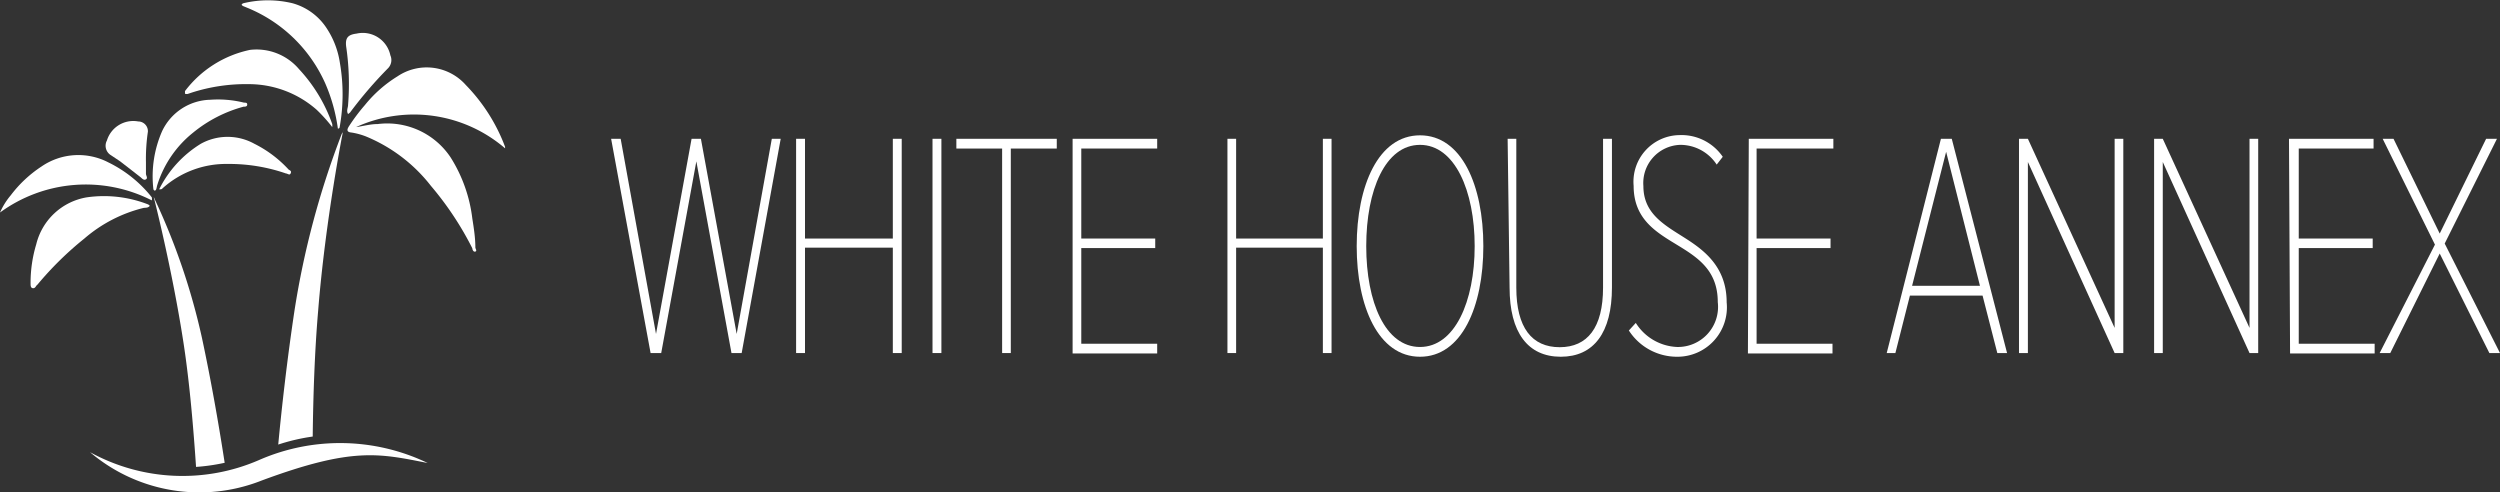 <svg xmlns="http://www.w3.org/2000/svg" viewBox="0 0 115.28 22.7"><rect x="0" y="0" width="115.28" height="22.7" fill="#333333" stroke="none"/><defs><style>.cls-1{fill:#fff;}</style></defs><g id="レイヤー_2" data-name="レイヤー 2"><g id="レイヤー_1-2" data-name="レイヤー 1"><path class="cls-1" d="M32.11,7.44l-1.62,8.84H30L28.18,6.4h.44l1.63,9,1.64-9h.43l1.65,9,1.62-9H36L34.2,16.28h-.47Z"/><path class="cls-1" d="M41.17,11.42H37.12v4.86h-.41V6.4h.41V11h4.05V6.4h.41v9.88h-.41Z"/><path class="cls-1" d="M43,6.4h.41v9.88H43Z"/><path class="cls-1" d="M46.21,6.85H44.1V6.4h4.63v.45H46.61v9.43h-.4Z"/><path class="cls-1" d="M49.46,6.4h3.9v.45h-3.5V11h3.41v.44H49.86v4.41h3.5v.45h-3.9Z"/><path class="cls-1" d="M61,11.42H57v4.86h-.4V6.4H57V11H61V6.4h.4v9.88H61Z"/><path class="cls-1" d="M65.48,6.24c1.92,0,2.92,2.31,2.92,5.11s-1,5.1-2.92,5.1-2.92-2.31-2.92-5.1S63.56,6.24,65.48,6.24Zm0,.44c-1.6,0-2.48,2.08-2.48,4.67S63.88,16,65.48,16,68,13.91,68,11.35,67.08,6.68,65.48,6.68Z"/><path class="cls-1" d="M69.52,6.4h.4v6.86c0,1.85.72,2.75,2,2.75s2-.9,2-2.75V6.4h.41v6.86c0,2.08-.84,3.19-2.36,3.19s-2.36-1.12-2.36-3.19Z"/><path class="cls-1" d="M75.43,14.89A2.36,2.36,0,0,0,77.34,16a1.85,1.85,0,0,0,1.87-2.07c0-1.47-.93-2.06-1.88-2.64s-2-1.18-2-2.72a2.15,2.15,0,0,1,2.11-2.34,2.31,2.31,0,0,1,2,1l-.28.36a2,2,0,0,0-1.69-.91,1.76,1.76,0,0,0-1.69,1.9c0,1.2.86,1.73,1.75,2.29s2.09,1.32,2.09,3.07a2.28,2.28,0,0,1-2.29,2.51,2.64,2.64,0,0,1-2.22-1.21Z"/><path class="cls-1" d="M80.64,6.4h3.9v.45H81V11h3.41v.44H81v4.41h3.5v.45h-3.9Z"/><path class="cls-1" d="M91.42,13.63H88.07l-.67,2.65H87L89.5,6.4H90l2.55,9.88h-.45Zm-3.25-.45H91.3L89.74,7Z"/><path class="cls-1" d="M93.51,7.47v8.81H93.1V6.4h.41l4,8.72V6.4h.4v9.88h-.4Z"/><path class="cls-1" d="M99.73,7.47v8.81h-.4V6.4h.4l4,8.72V6.4h.4v9.88h-.4Z"/><path class="cls-1" d="M105.55,6.4h3.9v.45H106V11h3.41v.44H106v4.41h3.5v.45h-3.9Z"/><path class="cls-1" d="M112.5,11.69l-2.28,4.59h-.49l2.55-5L109.87,6.4h.5l2.13,4.37,2.14-4.37h.5l-2.41,4.83,2.55,5.05h-.49Z"/><path class="cls-1" d="M23.29,6.84s0-.06,0-.07a8.2,8.2,0,0,0-1.81-2.85,2.41,2.41,0,0,0-3.15-.4,5.91,5.91,0,0,0-1.5,1.32,8.69,8.69,0,0,0-.75,1c-.09.15-.09.25.12.27a3.16,3.16,0,0,1,.67.18,7.34,7.34,0,0,1,3,2.28,14.55,14.55,0,0,1,1.91,2.88c0,.06.05.18.14.15s0-.13,0-.19c0-.44-.07-.89-.14-1.33a6.79,6.79,0,0,0-1-2.82,3.51,3.51,0,0,0-3.36-1.54c-.35,0-.69.1-1,.14A6.44,6.44,0,0,1,23.29,6.84Z"/><path class="cls-1" d="M6.91,9.49l-.07-.06A5.6,5.6,0,0,0,4,9.1a2.89,2.89,0,0,0-2.33,2.17,6.14,6.14,0,0,0-.26,1.81c0,.07,0,.17.07.2s.14,0,.19-.1l.07-.07A15.14,15.14,0,0,1,3.89,11,6.57,6.57,0,0,1,6.61,9.59C6.71,9.57,6.82,9.6,6.91,9.49Z"/><path class="cls-1" d="M8.66,4.33l.18-.06a8.18,8.18,0,0,1,2.65-.39A4.74,4.74,0,0,1,14.6,5.06a7.12,7.12,0,0,1,.72.8.59.59,0,0,0,0-.14,7.22,7.22,0,0,0-1.53-2.53,2.57,2.57,0,0,0-2.26-.89,5.06,5.06,0,0,0-3,1.9s0,.08,0,.11S8.62,4.34,8.66,4.33Z"/><path class="cls-1" d="M11.21.28l.17.07A6.71,6.71,0,0,1,15,3.85a7.84,7.84,0,0,1,.58,2.08c.09,0,.08-.07.09-.11a8.54,8.54,0,0,0,0-2.94A3.94,3.94,0,0,0,15,1.21,2.75,2.75,0,0,0,13.49.15a4.84,4.84,0,0,0-2.27,0,.14.14,0,0,0-.08.07S11.17.26,11.21.28Z"/><path class="cls-1" d="M7,9.24a.32.32,0,0,0,0-.14A5.78,5.78,0,0,0,5,7.49a3,3,0,0,0-3.09.19A5.67,5.67,0,0,0,.5,9a3.27,3.27,0,0,0-.5.8A6.7,6.7,0,0,1,7,9.24Z"/><path class="cls-1" d="M11.73,6.63a2.55,2.55,0,0,0-2.47,0A5.16,5.16,0,0,0,7.34,8.73c.1,0,.12,0,.16-.05a4.37,4.37,0,0,1,3-1.12A8,8,0,0,1,13.19,8c.07,0,.16.1.21,0s0-.13-.09-.18A5.43,5.43,0,0,0,11.73,6.63Z"/><path class="cls-1" d="M7.13,8.79c.09,0,.09-.16.12-.25A5,5,0,0,1,8.9,6.12a6.24,6.24,0,0,1,2.33-1.2c.07,0,.17,0,.17-.1s-.09-.08-.16-.09A5,5,0,0,0,9.7,4.6,2.52,2.52,0,0,0,7.47,6.06a5.19,5.19,0,0,0-.4,2.64A.1.1,0,0,0,7.13,8.79Z"/><path class="cls-1" d="M16.05,4.84c0,.13-.09.26,0,.42l.09-.07A19.23,19.23,0,0,1,17.9,3.14.54.54,0,0,0,18,2.55a1.3,1.3,0,0,0-1.56-1c-.4.05-.52.2-.48.58A11.88,11.88,0,0,1,16.05,4.84Z"/><path class="cls-1" d="M5.12,7.16l.42.28.94.73c.07.06.15.16.25.1s0-.17,0-.26,0-.35,0-.53a8.55,8.55,0,0,1,.09-1.41.45.45,0,0,0-.45-.47,1.27,1.27,0,0,0-1.44.88A.51.51,0,0,0,5.12,7.16Z"/><path class="cls-1" d="M14.67,14.34C15,10.18,15.81,6.07,15.83,6c0,0,0,.09-.07.17a39.45,39.45,0,0,0-2.18,8.15c-.34,2.26-.59,4.48-.75,6.18a9.07,9.07,0,0,1,1.59-.37C14.44,18.3,14.51,16.19,14.67,14.34Z"/><path class="cls-1" d="M15.83,6h0l0-.08Z"/><path class="cls-1" d="M7.05,9l0,.08h0Z"/><path class="cls-1" d="M9.31,15.57A30.44,30.44,0,0,0,7.15,9.22a.53.53,0,0,0-.06-.13s.85,3.32,1.37,6.71c.29,1.87.47,4.09.58,5.73a8.93,8.93,0,0,0,1.32-.19C10.14,19.91,9.78,17.76,9.31,15.57Z"/><path class="cls-1" d="M11.93,21.22a8.85,8.85,0,0,1-7.78-.37,7.79,7.79,0,0,0,7.91,1.31c4.21-1.56,5.42-1.25,7.66-.81A9.32,9.32,0,0,0,11.93,21.22Z"/></g></g></svg>